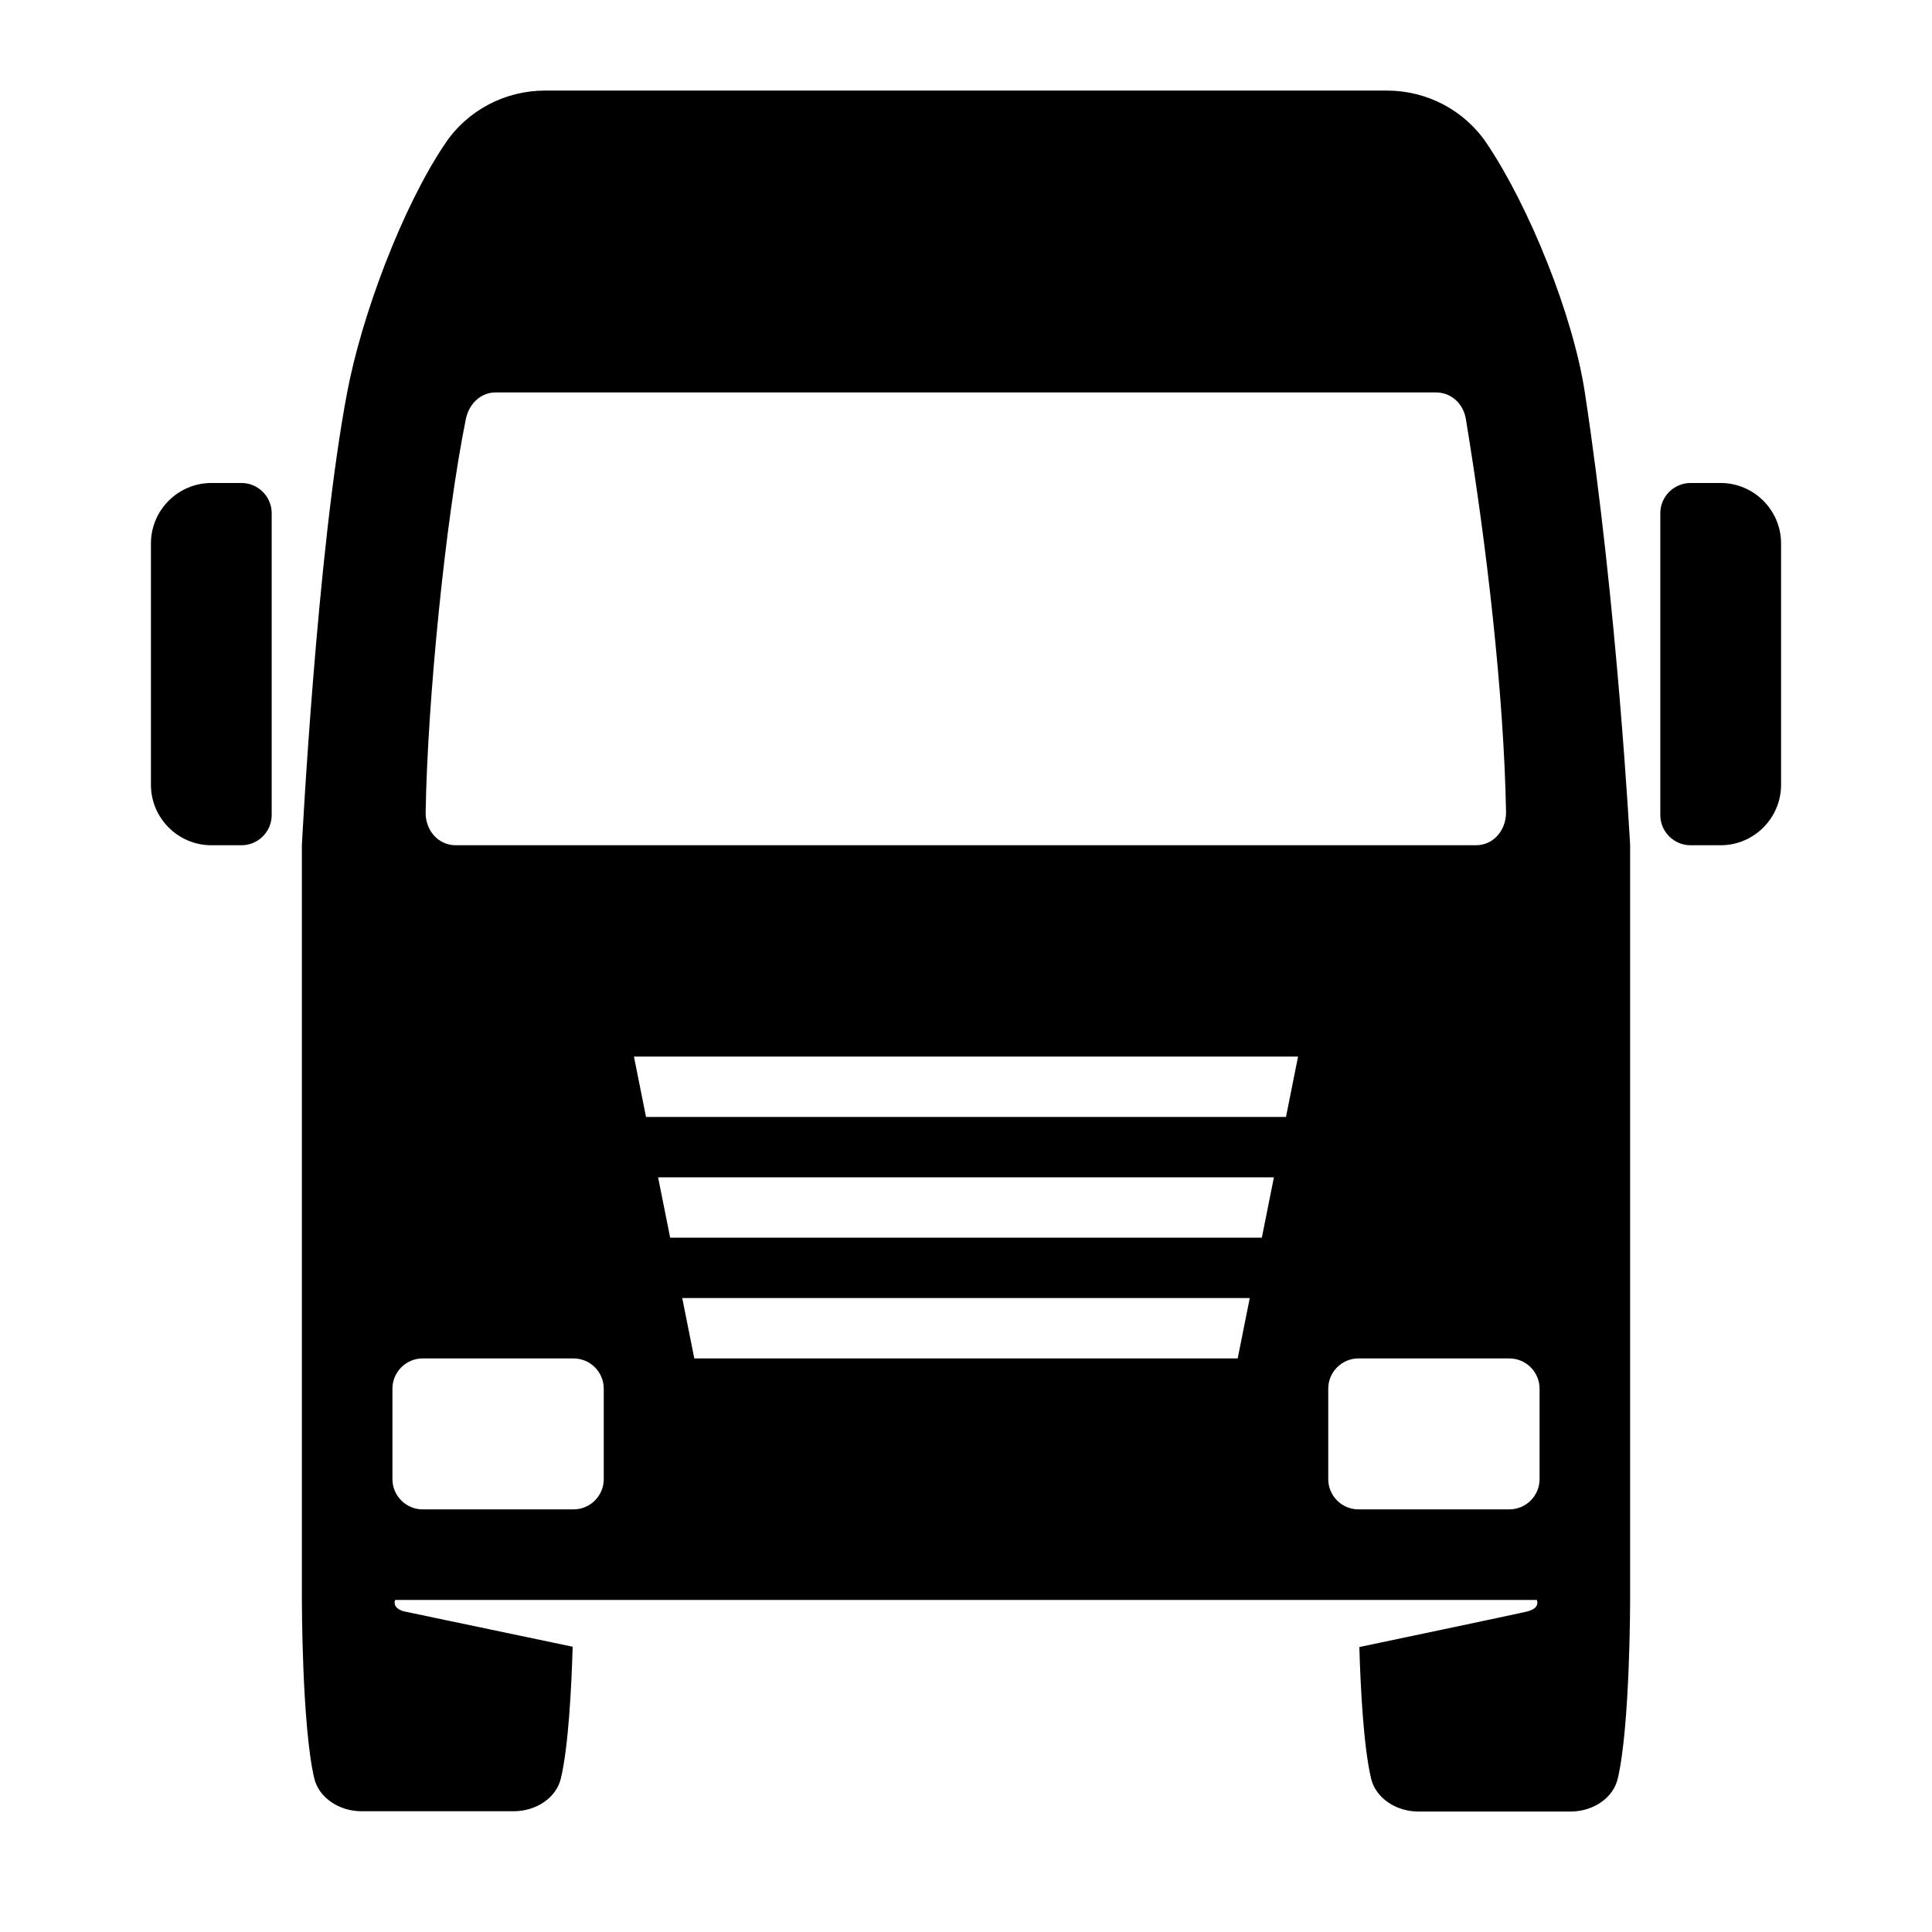 <?xml version="1.0" encoding="UTF-8" standalone="no"?>
<svg xmlns="http://www.w3.org/2000/svg" xmlns:xlink="http://www.w3.org/1999/xlink" id="Laag_1" viewBox="0 0 64 64">
  <defs>
    <style>.cls-1{fill:none;}.cls-2{clip-path:url(#clippath);}.cls-3{clip-path:url(#clippath-1);}</style>
    <clipPath id="clippath">
      <rect class="cls-1" height="64" width="64"/>
    </clipPath>
    <clipPath id="clippath-1">
      <rect class="cls-1" height="64" width="64"/>
    </clipPath>
  </defs>
  <g class="cls-2">
    <g class="cls-3">
      <path d="M57,16h-1c-.55,0-1,.45-1,1v10c0,.55,.45,1,1,1h1c1.1,0,2-.9,2-2v-8c0-1.1-.9-2-2-2"/>
      <path d="M8,16h-1c-1.1,0-2,.9-2,2v8c0,1.1,.9,2,2,2h1c.55,0,1-.45,1-1v-10c0-.55-.45-1-1-1"/>
      <path d="M49.25,4.75c-.74-1.1-1.98-1.75-3.31-1.75H18.06c-1.33,0-2.57,.65-3.31,1.75-1.42,2.1-2.77,5.7-3.25,8.25-1,5.25-1.5,15-1.5,15v25s0,4.17,.41,5.91c.15,.63,.81,1.09,1.57,1.09h5.03c.76,0,1.42-.45,1.57-1.09,.25-1.05,.35-2.99,.39-4.36,0,0-5.4-1.13-5.58-1.17-.31-.08-.35-.26-.3-.38H50.91c.05,.14,0,.3-.31,.38-.18,.05-5.57,1.18-5.57,1.18,.04,1.37,.14,3.31,.39,4.36,.15,.63,.81,1.09,1.57,1.09h5.03c.76,0,1.42-.45,1.57-1.09,.41-1.74,.41-5.91,.41-5.91V28s-.42-7.92-1.5-15c-.39-2.56-1.84-6.15-3.25-8.25M15.43,13.89c.1-.5,.48-.89,.99-.89h31.15c.51,0,.91,.38,.99,.89,.68,4.11,1.26,9.11,1.33,13.02,0,.59-.41,1.09-1,1.09H15.1c-.59,0-1.01-.5-1-1.09,.06-3.66,.65-9.66,1.33-13.02m4.57,35.11c0,.55-.45,1-1,1h-5c-.55,0-1-.45-1-1v-3c0-.55,.45-1,1-1h5c.55,0,1,.45,1,1v3Zm21-4H23l-.4-2h18.8l-.4,2Zm.8-4H22.2l-.4-2h20.4l-.4,2Zm.8-4H21.4l-.4-2h22l-.4,2Zm8.4,12c0,.55-.45,1-1,1h-5c-.55,0-1-.45-1-1v-3c0-.55,.45-1,1-1h5c.55,0,1,.45,1,1v3Z"/>
    </g>
  </g>
</svg>
